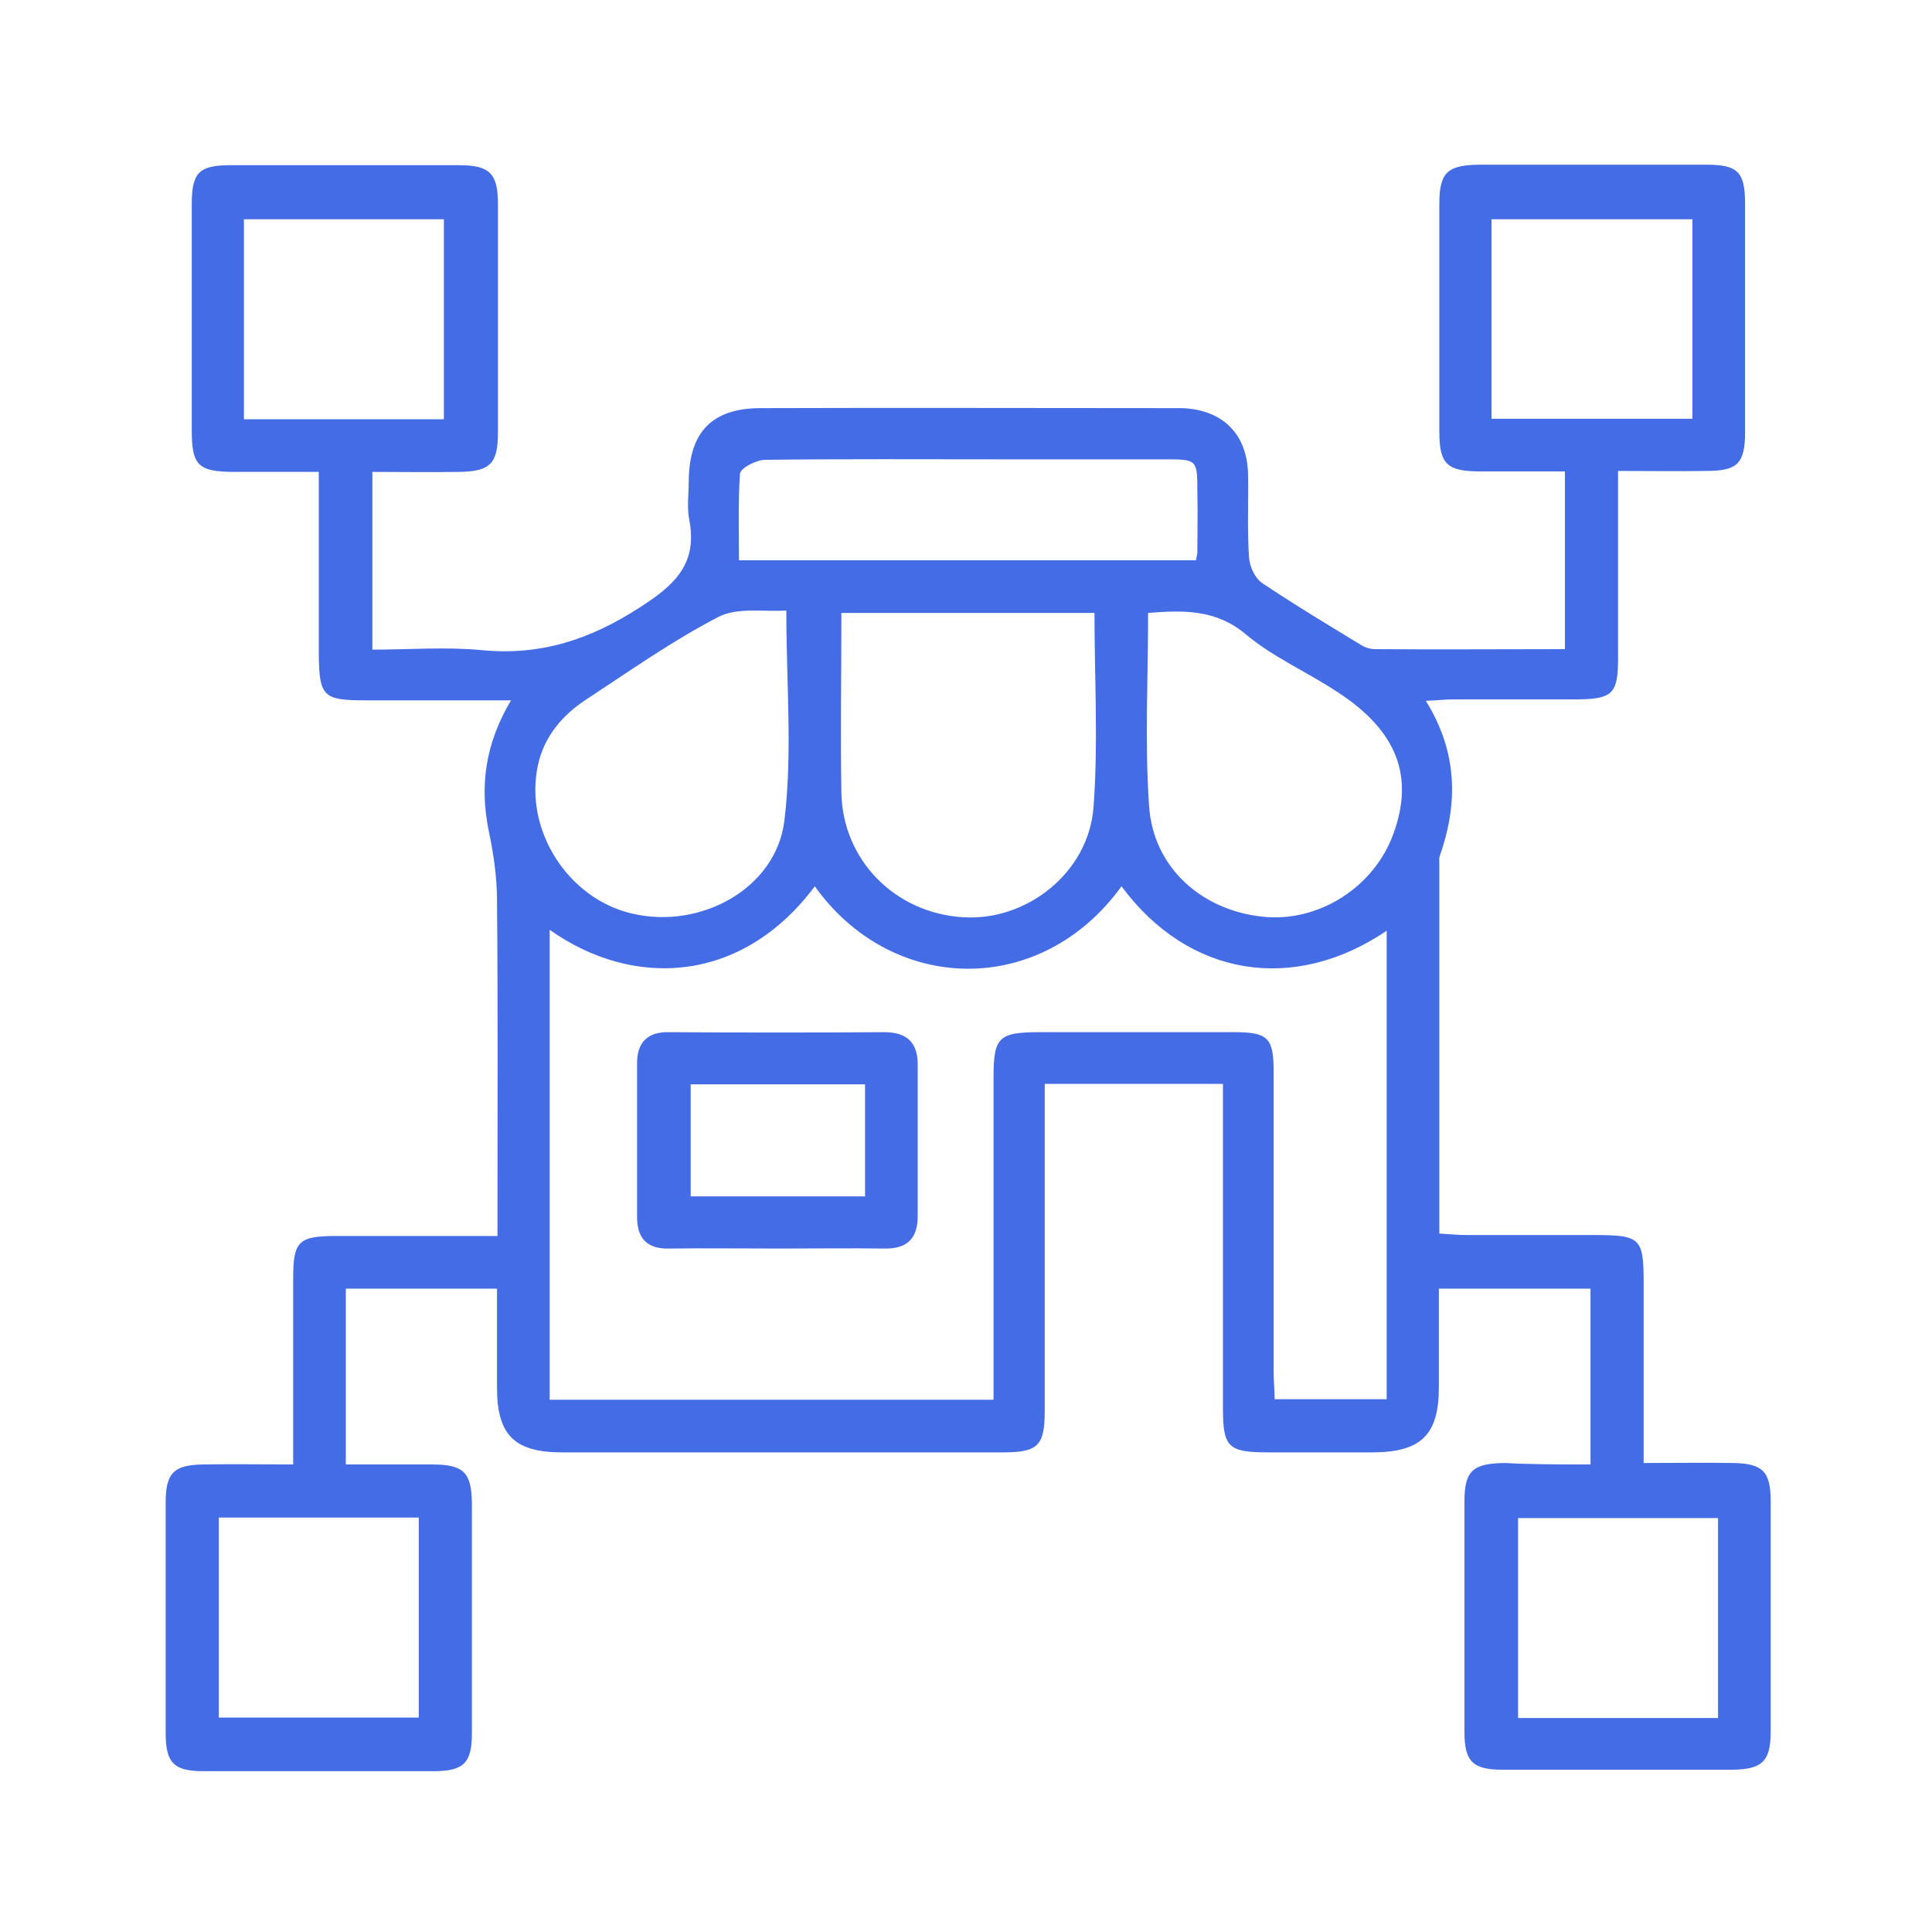 <?xml version="1.0" encoding="utf-8"?>
<!-- Generator: Adobe Illustrator 26.2.1, SVG Export Plug-In . SVG Version: 6.00 Build 0)  -->
<svg version="1.1" id="Layer_1" xmlns="http://www.w3.org/2000/svg" xmlns:xlink="http://www.w3.org/1999/xlink" x="0px" y="0px"
	 viewBox="0 0 40 40" style="enable-background:new 0 0 40 40;" xml:space="preserve">
<style type="text/css">
	.st0{fill:#436CE5;}
</style>
<g>
	<path class="st0" d="M32.93,30.32c0-1.24,0-2.42,0-3.64c-1.02,0-2.04,0-3.14,0c0,0.67,0,1.36,0,2.04c0,0.98-0.36,1.34-1.35,1.35
		c-0.73,0-1.45,0-2.18,0c-0.84,0-0.94-0.11-0.94-0.92c0-2.05,0-4.09,0-6.14c0-0.18,0-0.36,0-0.57c-1.24,0-2.43,0-3.69,0
		c0,0.21,0,0.39,0,0.58c0,2.06,0,4.12,0,6.19c0,0.72-0.14,0.86-0.86,0.86c-3.04,0-6.09,0-9.13,0c-0.99,0-1.35-0.36-1.35-1.34
		c0-0.67,0-1.35,0-2.05c-1.06,0-2.08,0-3.13,0c0,1.2,0,2.39,0,3.64c0.6,0,1.19,0,1.78,0c0.66,0,0.82,0.16,0.83,0.8
		c0,1.59,0,3.18,0,4.77c0,0.61-0.17,0.78-0.79,0.78c-1.59,0-3.18,0-4.77,0c-0.61,0-0.78-0.17-0.78-0.79c0-1.59,0-3.18,0-4.77
		c0-0.62,0.17-0.78,0.78-0.79c0.59-0.01,1.18,0,1.86,0c0-0.22,0-0.41,0-0.61c0-1.08,0-2.16,0-3.25c0-0.76,0.11-0.87,0.89-0.87
		c1.09,0,2.19,0,3.34,0c0-0.24,0-0.42,0-0.6c0-2.11,0.01-4.23-0.01-6.34c0-0.48-0.07-0.97-0.17-1.44c-0.19-0.93-0.08-1.8,0.46-2.71
		c-1.07,0-2.04,0-3.01,0c-0.88,0-0.96-0.08-0.97-0.95c0-1.23,0-2.47,0-3.78c-0.6,0-1.17,0-1.73,0c-0.77,0-0.9-0.13-0.9-0.87
		c0-1.56,0-3.11,0-4.67c0-0.66,0.15-0.81,0.81-0.81c1.57,0,3.14,0,4.72,0c0.64,0,0.81,0.17,0.81,0.81c0,1.57,0,3.14,0,4.72
		c0,0.65-0.16,0.81-0.8,0.82c-0.59,0.01-1.18,0-1.8,0c0,1.23,0,2.42,0,3.68c0.76,0,1.52-0.06,2.26,0.01
		c1.22,0.12,2.25-0.22,3.27-0.88c0.72-0.46,1.21-0.9,1.03-1.82c-0.05-0.26-0.01-0.54-0.01-0.81c0.01-1.01,0.49-1.5,1.49-1.5
		c2.87-0.01,5.75,0,8.62,0c0.03,0,0.07,0,0.1,0c0.84,0.03,1.35,0.53,1.37,1.37c0.01,0.57-0.02,1.15,0.02,1.72
		c0.01,0.18,0.12,0.43,0.27,0.53c0.67,0.45,1.37,0.87,2.06,1.29c0.08,0.05,0.19,0.08,0.28,0.08c1.3,0.01,2.6,0,3.93,0
		c0-1.22,0-2.41,0-3.68c-0.58,0-1.17,0-1.75,0c-0.69,0-0.85-0.15-0.85-0.82c0-1.57,0-3.14,0-4.72c0-0.64,0.16-0.8,0.81-0.81
		c1.57,0,3.14,0,4.72,0c0.65,0,0.8,0.15,0.8,0.81c0,1.57,0,3.14,0,4.72c0,0.66-0.16,0.81-0.8,0.81c-0.59,0.01-1.18,0-1.83,0
		c0,0.69,0,1.32,0,1.96c0,0.64,0,1.28,0,1.93c0,0.72-0.12,0.83-0.82,0.84c-0.86,0-1.72,0-2.59,0c-0.16,0-0.32,0.02-0.57,0.03
		c0.66,1.06,0.67,2.12,0.29,3.21c-0.02,0.05-0.01,0.1-0.01,0.15c0,2.53,0,5.07,0,7.67c0.2,0.01,0.37,0.03,0.55,0.03
		c0.88,0,1.76,0,2.64,0c0.99,0,1.04,0.06,1.04,1.02c0,1.05,0,2.1,0,3.14c0,0.17,0,0.33,0,0.56c0.65,0,1.25-0.01,1.85,0
		c0.61,0.01,0.78,0.17,0.78,0.79c0,1.59,0,3.18,0,4.77c0,0.61-0.17,0.78-0.78,0.79c-1.59,0-3.18,0-4.77,0
		c-0.62,0-0.79-0.17-0.79-0.78c0-1.59,0-3.18,0-4.77c0-0.64,0.17-0.79,0.83-0.8C31.72,30.32,32.3,30.32,32.93,30.32z M11.38,19.25
		c0,3.28,0,6.49,0,9.73c3.07,0,6.1,0,9.19,0c0-0.21,0-0.39,0-0.57c0-2.03,0-4.06,0-6.09c0-0.85,0.1-0.95,0.97-0.95
		c1.34,0,2.67,0,4.01,0c0.71,0,0.82,0.12,0.82,0.83c0,2.08,0,4.16,0,6.24c0,0.18,0.02,0.36,0.02,0.53c0.81,0,1.57,0,2.32,0
		c0-3.25,0-6.46,0-9.7c-1.92,1.3-4.1,0.96-5.49-0.92c-1.68,2.32-4.76,2.23-6.35,0C15.35,20.38,13.1,20.47,11.38,19.25z M17.42,12.69
		c0,1.27-0.02,2.5,0,3.73c0.03,1.39,1.11,2.48,2.51,2.57c1.32,0.09,2.61-0.92,2.71-2.28c0.1-1.32,0.02-2.66,0.02-4.02
		C20.92,12.69,19.21,12.69,17.42,12.69z M16.28,12.64c-0.46,0.03-1.01-0.07-1.4,0.13c-0.95,0.49-1.84,1.12-2.74,1.71
		c-0.49,0.32-0.87,0.76-1,1.35c-0.3,1.35,0.62,2.79,1.97,3.09c1.41,0.32,2.96-0.53,3.13-1.93C16.41,15.59,16.28,14.15,16.28,12.64z
		 M23.77,12.69c0,1.37-0.07,2.68,0.02,3.99c0.08,1.27,1.08,2.17,2.36,2.3c1.15,0.12,2.3-0.61,2.7-1.72
		c0.43-1.18,0.08-2.12-1.14-2.92c-0.63-0.42-1.35-0.73-1.92-1.21C25.18,12.62,24.52,12.63,23.77,12.69z M24.76,11.6
		c0.02-0.1,0.03-0.13,0.03-0.16c0-0.42,0.01-0.84,0-1.27c0-0.65-0.01-0.66-0.65-0.66c-1.15,0-2.3,0-3.44,0
		c-1.62,0-3.24-0.01-4.86,0.01c-0.18,0-0.51,0.17-0.52,0.29C15.28,10.4,15.3,11,15.3,11.6C18.51,11.6,21.62,11.6,24.76,11.6z
		 M5.05,8.68c1.41,0,2.77,0,4.14,0c0-1.4,0-2.77,0-4.14c-1.4,0-2.76,0-4.14,0C5.05,5.92,5.05,7.28,5.05,8.68z M30.88,8.67
		c1.41,0,2.78,0,4.16,0c0-1.4,0-2.75,0-4.13c-1.4,0-2.77,0-4.16,0C30.88,5.93,30.88,7.27,30.88,8.67z M4.53,35.56
		c1.42,0,2.77,0,4.14,0c0-1.4,0-2.77,0-4.14c-1.4,0-2.76,0-4.14,0C4.53,32.82,4.53,34.17,4.53,35.56z M35.57,35.57
		c0-1.41,0-2.77,0-4.14c-1.4,0-2.77,0-4.14,0c0,1.4,0,2.75,0,4.14C32.81,35.57,34.17,35.57,35.57,35.57z"/>
	<path class="st0" d="M16.13,25.85c-0.76,0-1.52-0.01-2.28,0c-0.45,0.01-0.66-0.21-0.66-0.65c0-1.06,0-2.13,0-3.19
		c0-0.43,0.22-0.65,0.66-0.64c1.49,0.01,2.97,0.01,4.46,0c0.47,0,0.69,0.22,0.69,0.67c0,1.05,0,2.09,0,3.14
		c0,0.46-0.22,0.68-0.69,0.67C17.59,25.84,16.86,25.85,16.13,25.85z M17.91,22.45c-1.22,0-2.41,0-3.61,0c0,0.79,0,1.56,0,2.32
		c1.23,0,2.42,0,3.61,0C17.91,23.98,17.91,23.23,17.91,22.45z"/>
</g>
</svg>
